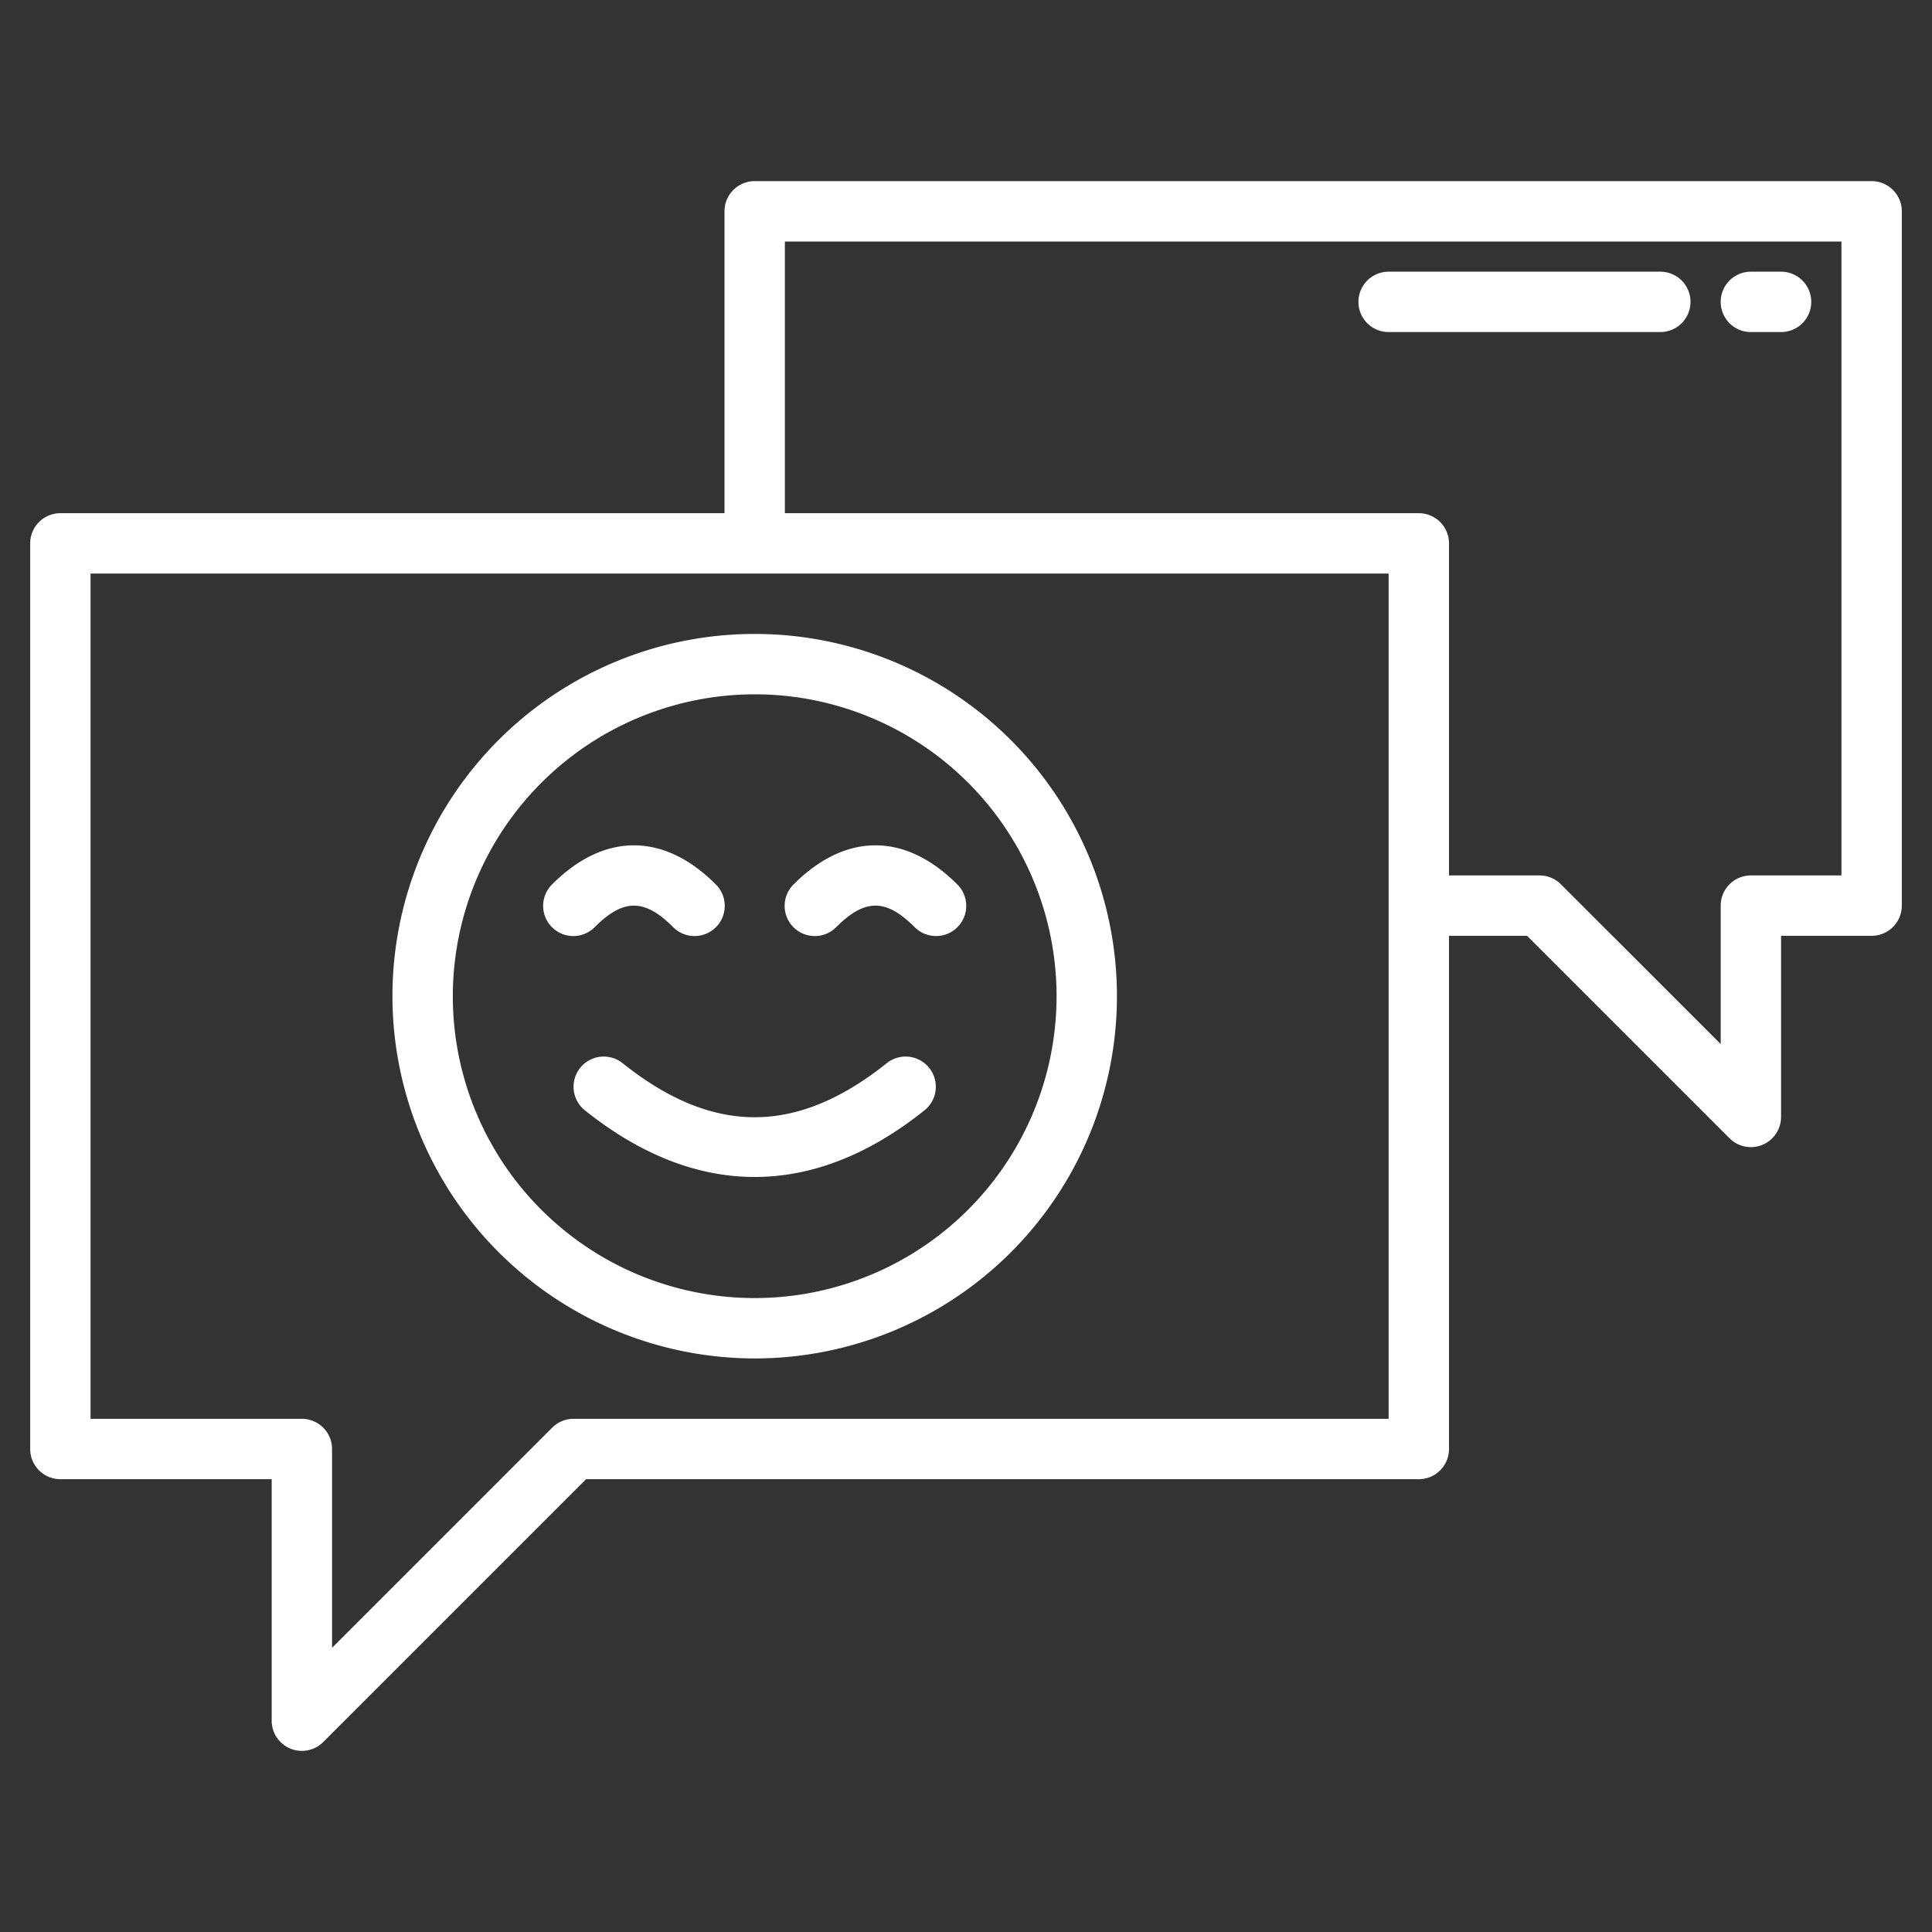 <svg xmlns="http://www.w3.org/2000/svg" viewBox="0 0 512 512" width="512" height="512" style="fill:#fff;"><rect x="0" y="0" width="512" height="512" fill="#333333" stroke="none"/><g id="Review"><path d="M496,48H200a8,8,0,0,0-8,8v80H16a8,8,0,0,0-8,8V384a8,8,0,0,0,8,8H72v64a8,8,0,0,0,13.657,5.657L155.313,392H376a8,8,0,0,0,8-8V248h20.687l53.656,53.657A8,8,0,0,0,472,296V248h24a8,8,0,0,0,8-8V56A8,8,0,0,0,496,48ZM368,376H152a8,8,0,0,0-5.657,2.343L88,436.686V384a8,8,0,0,0-8-8H24V152H368ZM488,232H464a8,8,0,0,0-8,8v36.687l-42.343-42.344A8,8,0,0,0,408,232H384V144a8,8,0,0,0-8-8H208V64H488Z"/><path d="M200,360a96,96,0,1,0-96-96A96.108,96.108,0,0,0,200,360Zm0-176a80,80,0,1,1-80,80A80.091,80.091,0,0,1,200,184Z"/><path d="M368,88h72a8,8,0,0,0,0-16H368a8,8,0,0,0,0,16Z"/><path d="M464,88h8a8,8,0,0,0,0-16h-8a8,8,0,0,0,0,16Z"/><path d="M153.753,283A8,8,0,0,0,155,294.247c14.72,11.775,29.858,17.663,45,17.663s30.278-5.888,45-17.663a8,8,0,0,0-10-12.494c-23.879,19.1-46.125,19.1-70,0A8,8,0,0,0,153.753,283Z"/><path d="M157.656,245.657c7.541-7.54,13.147-7.54,20.688,0a8,8,0,1,0,11.312-11.314c-13.761-13.762-29.551-13.762-43.312,0a8,8,0,1,0,11.312,11.314Z"/><path d="M221.656,245.657c7.541-7.54,13.147-7.54,20.688,0a8,8,0,1,0,11.312-11.314c-13.761-13.762-29.551-13.762-43.312,0a8,8,0,1,0,11.312,11.314Z"/></g></svg>